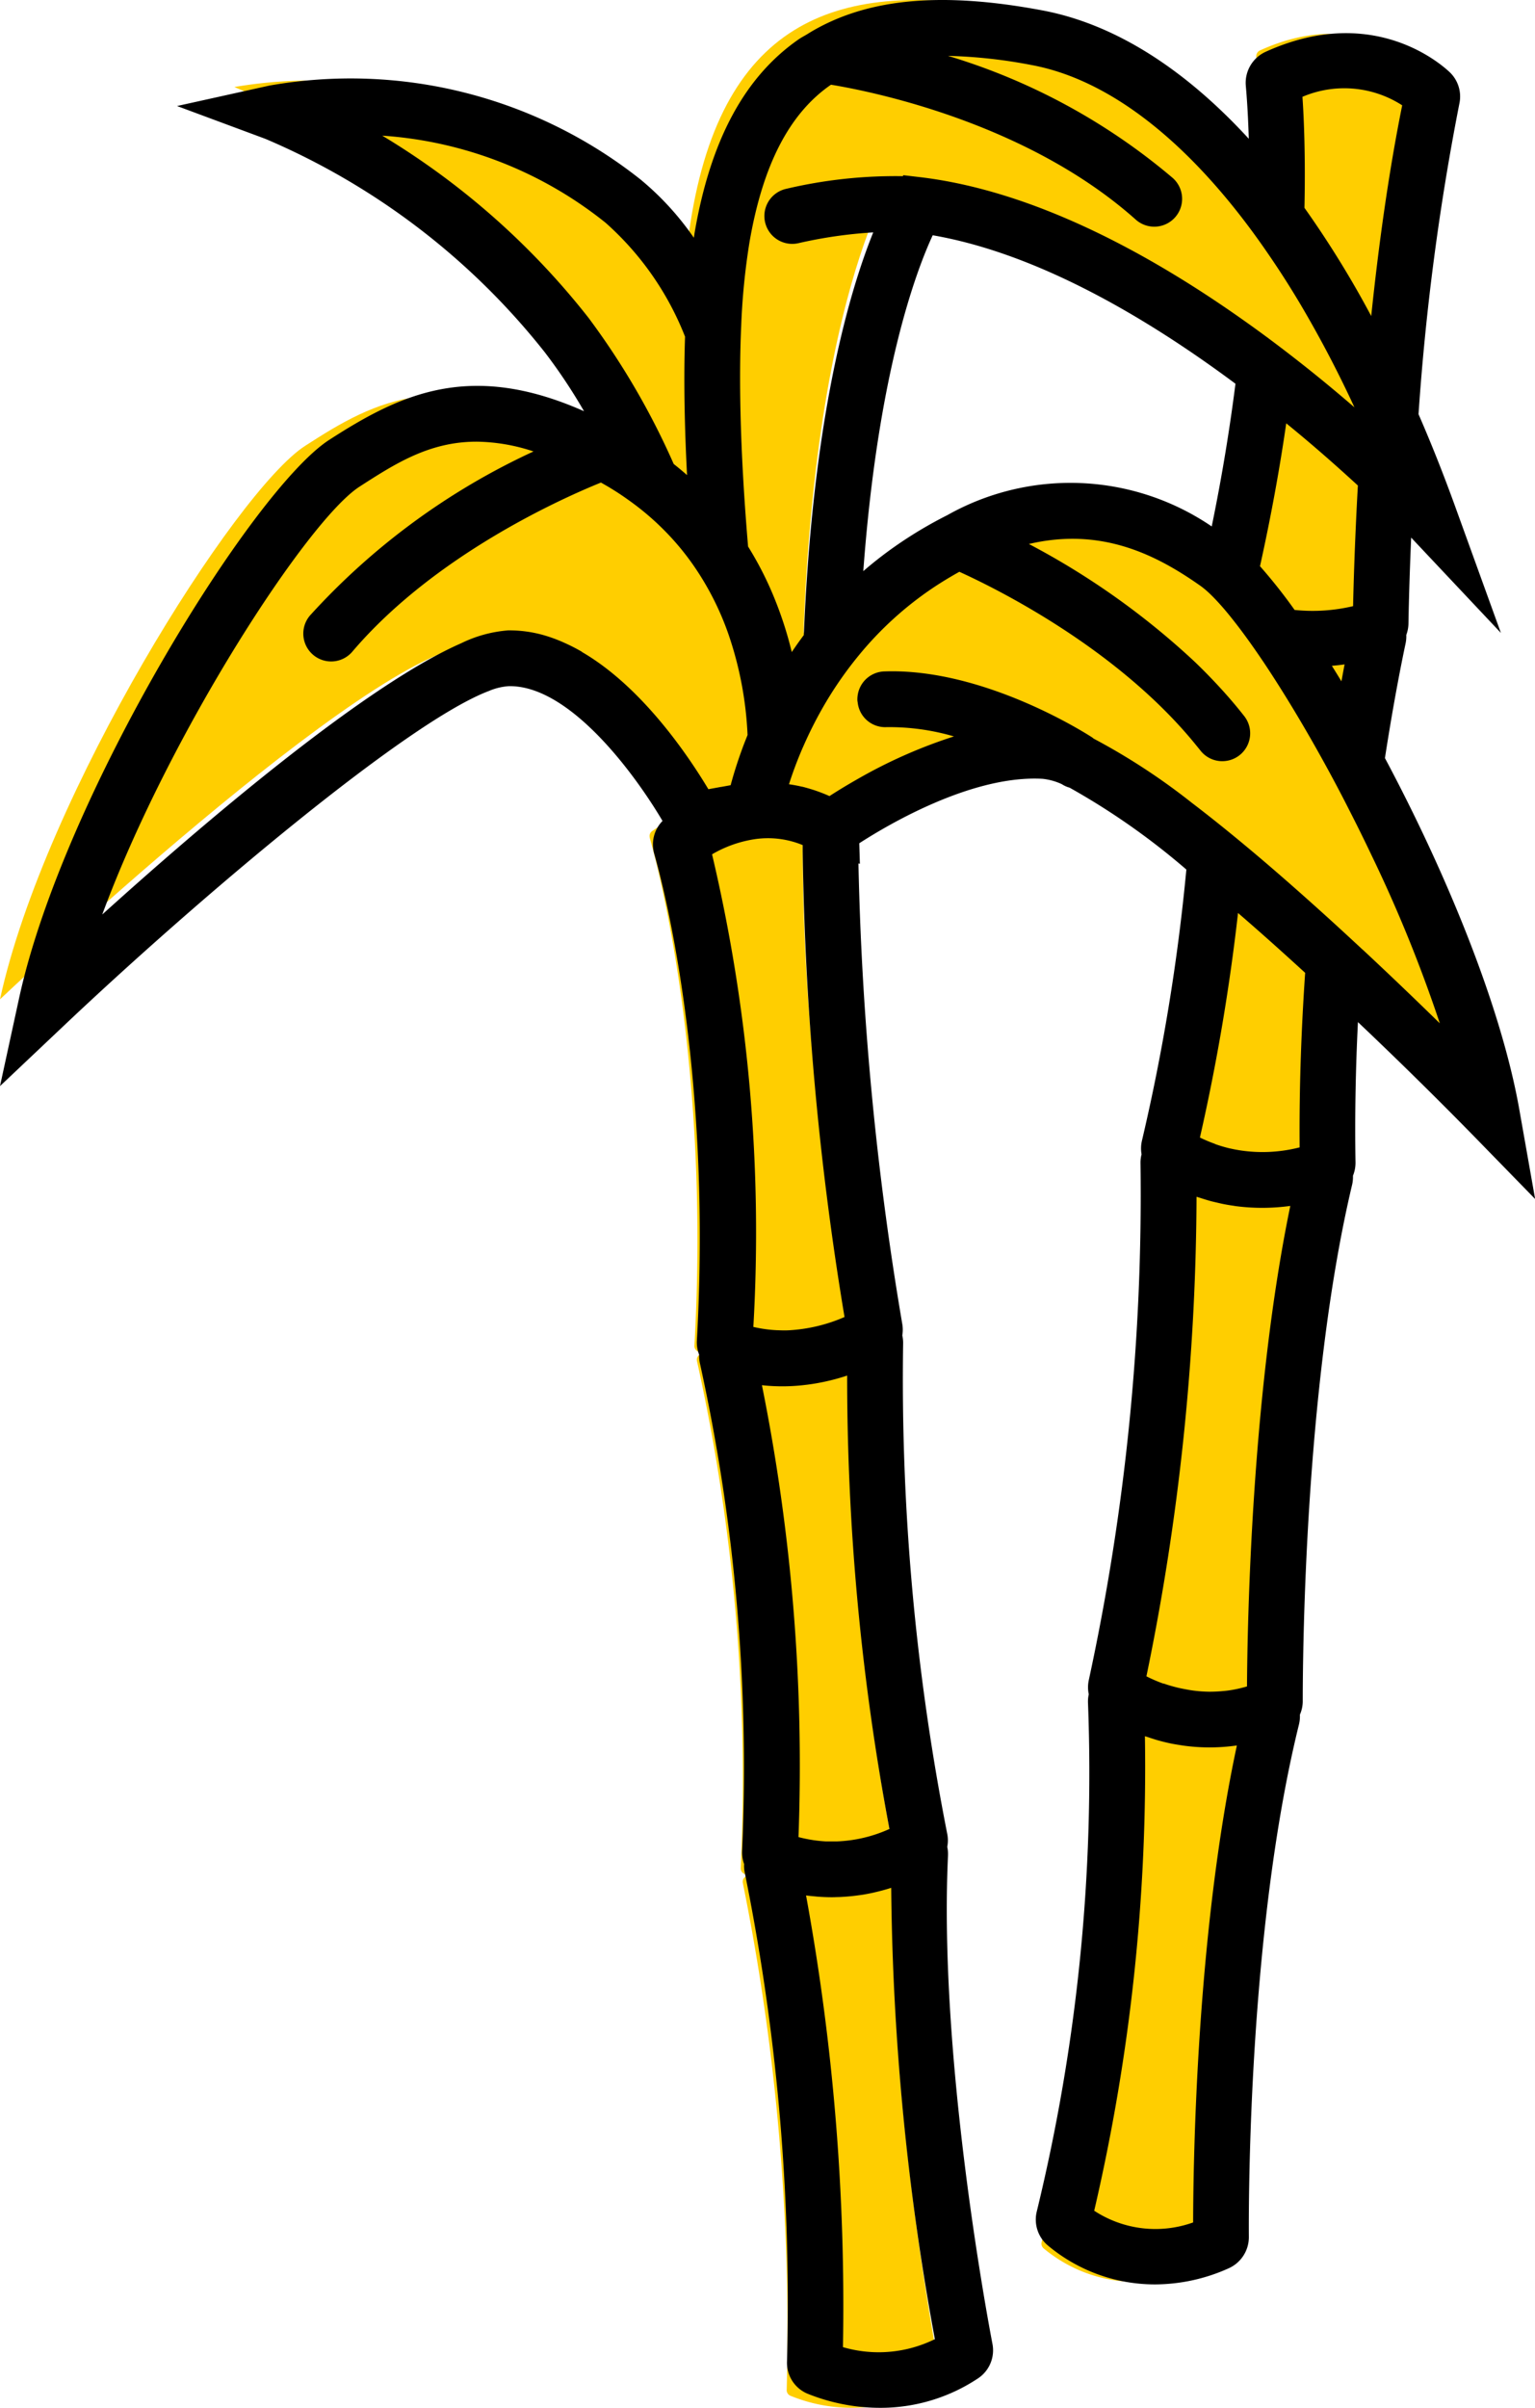 <svg viewBox="0 0 76.555 120" height="120" width="76.555" xmlns:xlink="http://www.w3.org/1999/xlink" xmlns="http://www.w3.org/2000/svg">
  <defs>
    <clipPath id="clip-path">
      <rect fill="#ffce00" height="120" width="73.809" data-name="Rectangle 669" id="Rectangle_669"></rect>
    </clipPath>
    <clipPath id="clip-path-2">
      <rect height="120" width="76.555" data-name="Rectangle 656" id="Rectangle_656"></rect>
    </clipPath>
  </defs>
  <g transform="translate(0 -0.056)" data-name="Group 1649" id="Group_1649">
    <g transform="translate(0 0.056)" data-name="Group 1719" id="Group_1719">
      <g clip-path="url(#clip-path)" data-name="Group 1718" id="Group_1718">
        <path fill="#ffce00" transform="translate(-24.447 -0.689)" d="M87.1,3.528c.153,1.656.935,12.306-2.637,26.751a.313.313,0,0,0,.13.34,9.1,9.1,0,0,0,7.753.746.321.321,0,0,0,.225-.3c.028-1.923.313-15.8,2.629-26.8a.3.3,0,0,0-.09-.289c-.605-.563-3.394-2.783-7.821-.776a.325.325,0,0,0-.188.323" data-name="Path 1563" id="Path_1563"></path>
        <path fill="#ffce00" transform="translate(-23.348 -12.26)" d="M83.813,42.4a9.145,9.145,0,0,0,7.141.619.314.314,0,0,1,.4.362,127.548,127.548,0,0,0-2.591,26.8.312.312,0,0,1-.2.3,8.836,8.836,0,0,1-7.753-.76.323.323,0,0,1-.144-.351,101.807,101.807,0,0,0,2.675-26.681.312.312,0,0,1,.47-.288" data-name="Path 1564" id="Path_1564"></path>
        <path fill="#ffce00" transform="translate(-22.245 -23.463)" d="M87.124,81.8a8.856,8.856,0,0,1-7.117-.7.315.315,0,0,0-.48.273,119.109,119.109,0,0,1-2.673,26.7.315.315,0,0,0,.136.331,8.5,8.5,0,0,0,7.776.762.323.323,0,0,0,.2-.3c-.006-1.888.04-16.093,2.557-26.7a.31.31,0,0,0-.4-.37" data-name="Path 1565" id="Path_1565"></path>
        <path fill="#ffce00" transform="translate(-21.161 -34.665)" d="M75.764,120.079a96.5,96.5,0,0,1-2.654,26.329.309.309,0,0,0,.1.31,7.2,7.2,0,0,0,7.737.957.323.323,0,0,0,.192-.294c-.014-1.853-.029-15.856,2.595-26.5a.309.309,0,0,0-.406-.368,8.382,8.382,0,0,1-7.078-.715.315.315,0,0,0-.482.281" data-name="Path 1566" id="Path_1566"></path>
        <path fill="#ffce00" transform="translate(-8.921 -12.155)" d="M30.819,44.762s5.463-3.247,10.244-2.712" data-name="Path 1567" id="Path_1567"></path>
        <path fill="#ffce00" transform="translate(-4.762 -1.636)" d="M40.786,40.835S37.68,25.511,31.329,17.314A37.365,37.365,0,0,0,16.451,5.973a22.578,22.578,0,0,1,17.758,4.508c8.161,6.629,8.26,26.509,8.462,30.96Z" data-name="Path 1568" id="Path_1568"></path>
        <path fill="#ffce00" transform="translate(-13.851 0)" d="M49.943,39.97s-3.33-19.193-1.589-29.286S56.148-1.049,64.441.51s15.5,11.964,20,24.392c0,0-13.5-14.349-26.124-15.865,0,0-5.141,7.856-4.405,31.825Z" data-name="Path 1569" id="Path_1569"></path>
        <path fill="#ffce00" transform="translate(-15.516 -3.66)" d="M59.981,12.7a20.549,20.549,0,0,0-6.38.565" data-name="Path 1570" id="Path_1570"></path>
        <path fill="#ffce00" transform="translate(-16.193 -0.579)" d="M55.941,2S65.92,3.22,72.746,9.3" data-name="Path 1571" id="Path_1571"></path>
        <path fill="#ffce00" transform="translate(0 -8.027)" d="M37.071,47.717s1.941-11.675-7.491-17.4c-7.271-4.415-10.893-2.306-14.364-.069S2.215,47.637,0,57.829c0,0,18.572-17.556,23.6-17.632s9.471,8.252,9.471,8.252Z" data-name="Path 1572" id="Path_1572"></path>
        <path fill="#ffce00" transform="translate(-5.923 -8.814)" d="M34.349,30.448s-8.6,3.061-13.887,9.273" data-name="Path 1573" id="Path_1573"></path>
        <path fill="#ffce00" transform="translate(-14.704 -10.031)" d="M50.8,50a20.655,20.655,0,0,1,8.391-12.576c7.072-4.728,11.862-2.477,15.239-.1S86.712,55.229,88.514,65.5c0,0-17.847-18.294-22.867-18.573s-10.883,3.965-10.883,3.965Z" data-name="Path 1574" id="Path_1574"></path>
        <path fill="#ffce00" transform="translate(-18.964 -10.664)" d="M65.511,36.84s8.473,3.407,13.5,9.827" data-name="Path 1575" id="Path_1575"></path>
        <path fill="#ffce00" transform="translate(-17.448 -13.956)" d="M70.073,51.359s-5.087-3.31-9.8-3.142" data-name="Path 1576" id="Path_1576"></path>
        <path fill="#ffce00" transform="translate(-13.197 -16.266)" d="M45.6,58.015c.429,1.5,3.023,11.263,2.23,25.315a.293.293,0,0,0,.178.29,8.6,8.6,0,0,0,7.335-.664.3.3,0,0,0,.155-.313c-.309-1.787-2.474-14.733-2.245-25.354a.283.283,0,0,0-.132-.251c-.657-.414-3.639-1.994-7.4.648a.3.3,0,0,0-.117.329" data-name="Path 1577" id="Path_1577"></path>
        <path fill="#ffce00" transform="translate(-14.157 -27.208)" d="M49.3,94.7a8.64,8.64,0,0,0,6.752-.674.294.294,0,0,1,.431.264,120.651,120.651,0,0,0,2.281,25.355.293.293,0,0,1-.13.308,8.349,8.349,0,0,1-7.338.651.3.3,0,0,1-.195-.3,96.181,96.181,0,0,0-2.183-25.26A.291.291,0,0,1,49.3,94.7" data-name="Path 1578" id="Path_1578"></path>
        <path fill="#ffce00" transform="translate(-15.09 -37.837)" d="M59.275,130.748a8.369,8.369,0,0,1-6.744.595.294.294,0,0,0-.394.334,112.533,112.533,0,0,1,2.188,25.275.3.3,0,0,0,.183.281,8.033,8.033,0,0,0,7.36-.653.3.3,0,0,0,.132-.307c-.335-1.746-2.78-14.96-2.294-25.255a.289.289,0,0,0-.43-.27" data-name="Path 1579" id="Path_1579"></path>
      </g>
    </g>
    <g clip-path="url(#clip-path-2)" transform="translate(0 0.056)" data-name="Group 1648" id="Group_1648">
      <path transform="translate(0 0)" d="M75.779,55.332c-.92-5.243-3.71-11.936-6.708-17.551.446-2.886.861-4.922,1.029-5.71a1.73,1.73,0,0,0,.036-.429,1.692,1.692,0,0,0,.108-.562c.007-.461.037-2.032.135-4.287l4.475,4.75-2.282-6.306q-.869-2.4-1.826-4.595A123.7,123.7,0,0,1,72.783,5.164a1.676,1.676,0,0,0-.5-1.583c-.624-.578-3.994-3.345-9.16-1a1.7,1.7,0,0,0-.99,1.706c.04.441.109,1.34.147,2.629C59.052,3.4,55.564,1.19,51.986.518c-4.956-.932-8.6-.609-11.4.989-.109.062-.217.128-.323.194-.142.088-.293.163-.43.258-2.7,1.874-4.394,5.022-5.188,9.626-.015.086-.026.177-.041.264a14.229,14.229,0,0,0-2.655-2.9A23.277,23.277,0,0,0,13.43,4.266l-4.6,1.018,4.413,1.639A35.45,35.45,0,0,1,27.165,17.55a27.187,27.187,0,0,1,1.962,2.944c-5.686-2.522-9.16-.859-12.705,1.426C12.591,24.39,3.147,39.652.954,49.739L0,54.128l3.264-3.085C10,44.68,20.363,35.933,24.408,34.427l0,0,.015-.008a3.057,3.057,0,0,1,.961-.223h.047c3.02,0,6.238,4.393,7.611,6.717a1.678,1.678,0,0,0-.414,1.636c.489,1.711,2.88,10.9,2.127,24.262a1.673,1.673,0,0,0,.112.7,1.675,1.675,0,0,0,.044.453,93.425,93.425,0,0,1,2.1,24.274,1.672,1.672,0,0,0,.1.659,1.636,1.636,0,0,0,.035.445A107.842,107.842,0,0,1,39.25,117.71a1.665,1.665,0,0,0,1.034,1.589,9.7,9.7,0,0,0,3.606.7,8.788,8.788,0,0,0,4.875-1.46,1.679,1.679,0,0,0,.732-1.723c-.276-1.443-2.687-14.388-2.217-24.347a1.684,1.684,0,0,0-.038-.427,1.639,1.639,0,0,0,0-.645,117.178,117.178,0,0,1-2.2-24.454A1.692,1.692,0,0,0,45,66.55a1.658,1.658,0,0,0,0-.562,155.728,155.728,0,0,1-2.187-22.956l.072.017-.031-1.023c1.518-.979,5.665-3.408,9.143-3.212a3.062,3.062,0,0,1,.95.262l.014.008a1.373,1.373,0,0,0,.382.171,35.283,35.283,0,0,1,5.824,4.081,99.884,99.884,0,0,1-2.212,13.5,1.691,1.691,0,0,0-.022.692,1.665,1.665,0,0,0-.053.463A114.3,114.3,0,0,1,54.3,83.738a1.687,1.687,0,0,0,0,.7,1.669,1.669,0,0,0-.037.457,92.416,92.416,0,0,1-2.555,25.315,1.684,1.684,0,0,0,.538,1.686,8.309,8.309,0,0,0,5.36,1.952,9,9,0,0,0,3.665-.8,1.7,1.7,0,0,0,1.013-1.567c-.011-1.533-.039-15.268,2.5-25.543a1.706,1.706,0,0,0,.045-.483,1.682,1.682,0,0,0,.143-.649c0-1.555.026-15.5,2.46-25.754a1.706,1.706,0,0,0,.044-.457,1.7,1.7,0,0,0,.127-.657c-.04-2.4.01-4.751.121-7,2.029,1.921,3.987,3.851,5.7,5.6l3.137,3.216ZM69.931,5.251c-.689,3.416-1.185,7.055-1.544,10.5a49.607,49.607,0,0,0-3.33-5.393c.055-2.526-.024-4.428-.1-5.533a5.328,5.328,0,0,1,4.973.423M64.567,30.4a26.287,26.287,0,0,0-1.727-2.182c.557-2.515.988-4.9,1.308-7.121,1.4,1.138,2.6,2.207,3.573,3.1-.146,2.631-.211,4.755-.239,6.012a8.77,8.77,0,0,1-2.916.189m2.49,2.714,0,.011c-.049.255-.1.534-.155.832q-.235-.387-.469-.761l-.007-.011c.208-.019.417-.04.633-.071M64.9,4.029v0ZM36.965,16.271a34.046,34.046,0,0,1,.417-4.215c.661-3.832,1.981-6.389,4.036-7.817l.028-.017c1.984.326,9.744,1.869,15.186,6.713a1.388,1.388,0,1,0,1.846-2.073,31.187,31.187,0,0,0-11.2-6.078,25.238,25.238,0,0,1,4.194.462c3.694.695,7.407,3.522,10.787,8.026.439.584.871,1.2,1.3,1.839s.847,1.3,1.258,1.989a57.209,57.209,0,0,1,2.732,5.2c-.9-.775-1.9-1.606-2.991-2.453-.42-.327-.85-.655-1.294-.985q-.634-.471-1.3-.94c-4.674-3.3-10.407-6.412-16.054-7.09l-.855-.1-.031.048a23.778,23.778,0,0,0-5.819.632,1.388,1.388,0,0,0,.307,2.742,1.352,1.352,0,0,0,.309-.035,22.83,22.83,0,0,1,3.73-.537c-1.14,2.819-2.878,8.662-3.407,18.878q-.03.586-.056,1.192c-.212.282-.41.564-.6.845a18.785,18.785,0,0,0-.808-2.539,16.853,16.853,0,0,0-1.371-2.72c-.186-2.2-.328-4.486-.378-6.709-.033-1.463-.027-2.9.033-4.255m24.652,2.854c-.279,2.191-.661,4.571-1.184,7.108a12.519,12.519,0,0,0-13.19-.56l-.025.012a21.142,21.142,0,0,0-2.225,1.3,19.743,19.743,0,0,0-1.937,1.476c.732-9.915,2.638-14.966,3.462-16.739,5.294.917,10.751,4.165,15.1,7.4M19.058,6.76A19.944,19.944,0,0,1,30.2,11.1a14.815,14.815,0,0,1,3.965,5.677c-.073,2.209-.021,4.564.1,6.9-.215-.187-.435-.373-.666-.554a37.432,37.432,0,0,0-4.244-7.279,37.906,37.906,0,0,0-10.3-9.089m9.964,25.726a9.118,9.118,0,0,0-.847-.434,7.547,7.547,0,0,0-1.062-.394,6.236,6.236,0,0,0-1.77-.236A6.461,6.461,0,0,0,23,32.058c-4.841,2.118-12.948,9.047-17.9,13.518,3.337-9.03,10.246-19.657,12.83-21.322,1.767-1.139,3.478-2.242,5.835-2.242a9.287,9.287,0,0,1,2.843.487,34.639,34.639,0,0,0-11.15,8.178,1.388,1.388,0,1,0,2.114,1.8c4.1-4.818,10.476-7.649,12.4-8.428.171.1.336.189.512.3.307.186.6.382.875.581a13.413,13.413,0,0,1,2.4,2.181,13.222,13.222,0,0,1,.834,1.077,14.254,14.254,0,0,1,1.753,3.466,17.876,17.876,0,0,1,.937,4.977c-.079.2-.154.385-.223.569-.029.078-.056.152-.083.227-.242.67-.416,1.249-.538,1.705l-.466.085-.015,0-.629.115c-1.008-1.68-3.316-5.106-6.311-6.842m6.489,10.09a5.983,5.983,0,0,1,2-.736h0a4.532,4.532,0,0,1,2.525.273c0,.1,0,.2,0,.294h0a153.8,153.8,0,0,0,2.087,23.225A8.051,8.051,0,0,1,39.3,66.3c-.2.008-.371,0-.547-.006a6.316,6.316,0,0,1-1.181-.165,81.907,81.907,0,0,0-2.06-23.554m11.116,74a6.347,6.347,0,0,1-4.587.4A113.386,113.386,0,0,0,40.2,94.463c.149.022.295.034.441.047l.115.012c.237.019.471.029.7.03.085,0,.168,0,.251-.006.171,0,.34-.012.5-.024.2-.015.394-.036.584-.062.093-.013.189-.024.279-.04.159-.027.311-.057.462-.09l.06-.014c.3-.068.591-.147.855-.232a129.767,129.767,0,0,0,2.176,22.488M44.359,91.15a6.961,6.961,0,0,1-2.638.621c-.121,0-.242,0-.367,0-.05,0-.1,0-.15,0-.2-.01-.415-.031-.632-.062l-.047-.008c-.219-.034-.444-.08-.674-.139l-.028-.008A96.021,96.021,0,0,0,38,69.035a9.4,9.4,0,0,0,2.189-.018l.094-.011c.1-.014.208-.028.314-.046a10.785,10.785,0,0,0,1.653-.405v.01A121.437,121.437,0,0,0,44.359,91.15m15.148,19.609a5.57,5.57,0,0,1-4.936-.583A97.3,97.3,0,0,0,57.1,86.527c.055.019.108.033.162.051.168.057.336.112.517.163.21.058.419.109.623.151.137.029.28.051.423.074.094.015.188.03.28.042a9.577,9.577,0,0,0,2.44,0c.046-.006.1-.01.141-.016-2,9.335-2.174,20.569-2.181,23.761m4.848-50.664c-1.929,9.319-2.141,20.7-2.162,23.958a6.5,6.5,0,0,1-.741.173l-.117.019c-.165.026-.324.039-.483.051s-.323.02-.5.02H60.29a6.674,6.674,0,0,1-.835-.065c-.122-.017-.248-.041-.374-.065s-.258-.05-.38-.081c-.212-.053-.428-.113-.648-.192L58,83.9a7.44,7.44,0,0,1-.825-.357,119.887,119.887,0,0,0,2.5-23.9c.037.013.074.022.11.034s.081.025.121.038c.174.056.348.11.518.155.1.026.2.047.3.071s.211.05.315.07c.164.033.324.058.484.081l.1.017a10.256,10.256,0,0,0,2.723-.009v0m.458-2.915a7.461,7.461,0,0,1-2.942.148c-.143-.023-.287-.048-.434-.081-.044-.01-.087-.017-.132-.028q-.331-.08-.674-.2L60.574,57c-.226-.081-.455-.177-.686-.287l-.044-.022a102.308,102.308,0,0,0,1.9-11.19c1.1.947,2.22,1.95,3.348,2.982-.189,2.747-.3,5.677-.276,8.7m3.142-9.855q-.637-.593-1.3-1.2-.634-.579-1.282-1.158c-1.09-.974-2.2-1.941-3.305-2.858q-.66-.549-1.313-1.072-.67-.536-1.326-1.036a32.147,32.147,0,0,0-4.888-3.193c-.024-.018-.044-.04-.069-.056-.217-.142-5.379-3.474-10.377-3.293a1.387,1.387,0,0,0-1.316,1.144,1.362,1.362,0,0,0-.022.293c0,.04.011.076.016.115A1.378,1.378,0,0,0,44.2,36.239a11.463,11.463,0,0,1,3.376.462,24.943,24.943,0,0,0-4.8,2.122c-.553.314-1.018.6-1.374.83l-.033.022c-.192-.087-.421-.179-.673-.266-.207-.071-.432-.137-.675-.2l-.016,0c-.206-.049-.425-.09-.656-.124.156-.489.363-1.067.636-1.709.029-.069.061-.139.092-.209.146-.331.307-.676.489-1.033.242-.475.514-.967.826-1.468a18.663,18.663,0,0,1,1.44-2.006,17.127,17.127,0,0,1,3.7-3.364c.45-.3.886-.561,1.314-.8,1.876.851,7.826,3.8,11.72,8.535.1.125.205.249.305.376a1.381,1.381,0,0,0,1.055.528c.013,0,.026,0,.039,0A1.389,1.389,0,0,0,62.062,35.7c-.342-.437-.7-.859-1.068-1.267-.454-.5-.925-.987-1.407-1.449a38.087,38.087,0,0,0-8.273-5.873c3.537-.827,6.23.461,8.472,2.027l.066.045a4.5,4.5,0,0,1,.523.443c.18.174.372.378.575.609.167.19.341.4.522.629l.021.027c.454.571.947,1.253,1.468,2.025l.017.024c1.006,1.5,2.11,3.323,3.212,5.34.37.677.739,1.376,1.1,2.089.38.742.754,1.5,1.12,2.269A70.508,70.508,0,0,1,71.808,51c-1.138-1.113-2.452-2.374-3.854-3.68" data-name="Path 1514" id="Path_1514"></path>
    </g>
  </g>
</svg>
